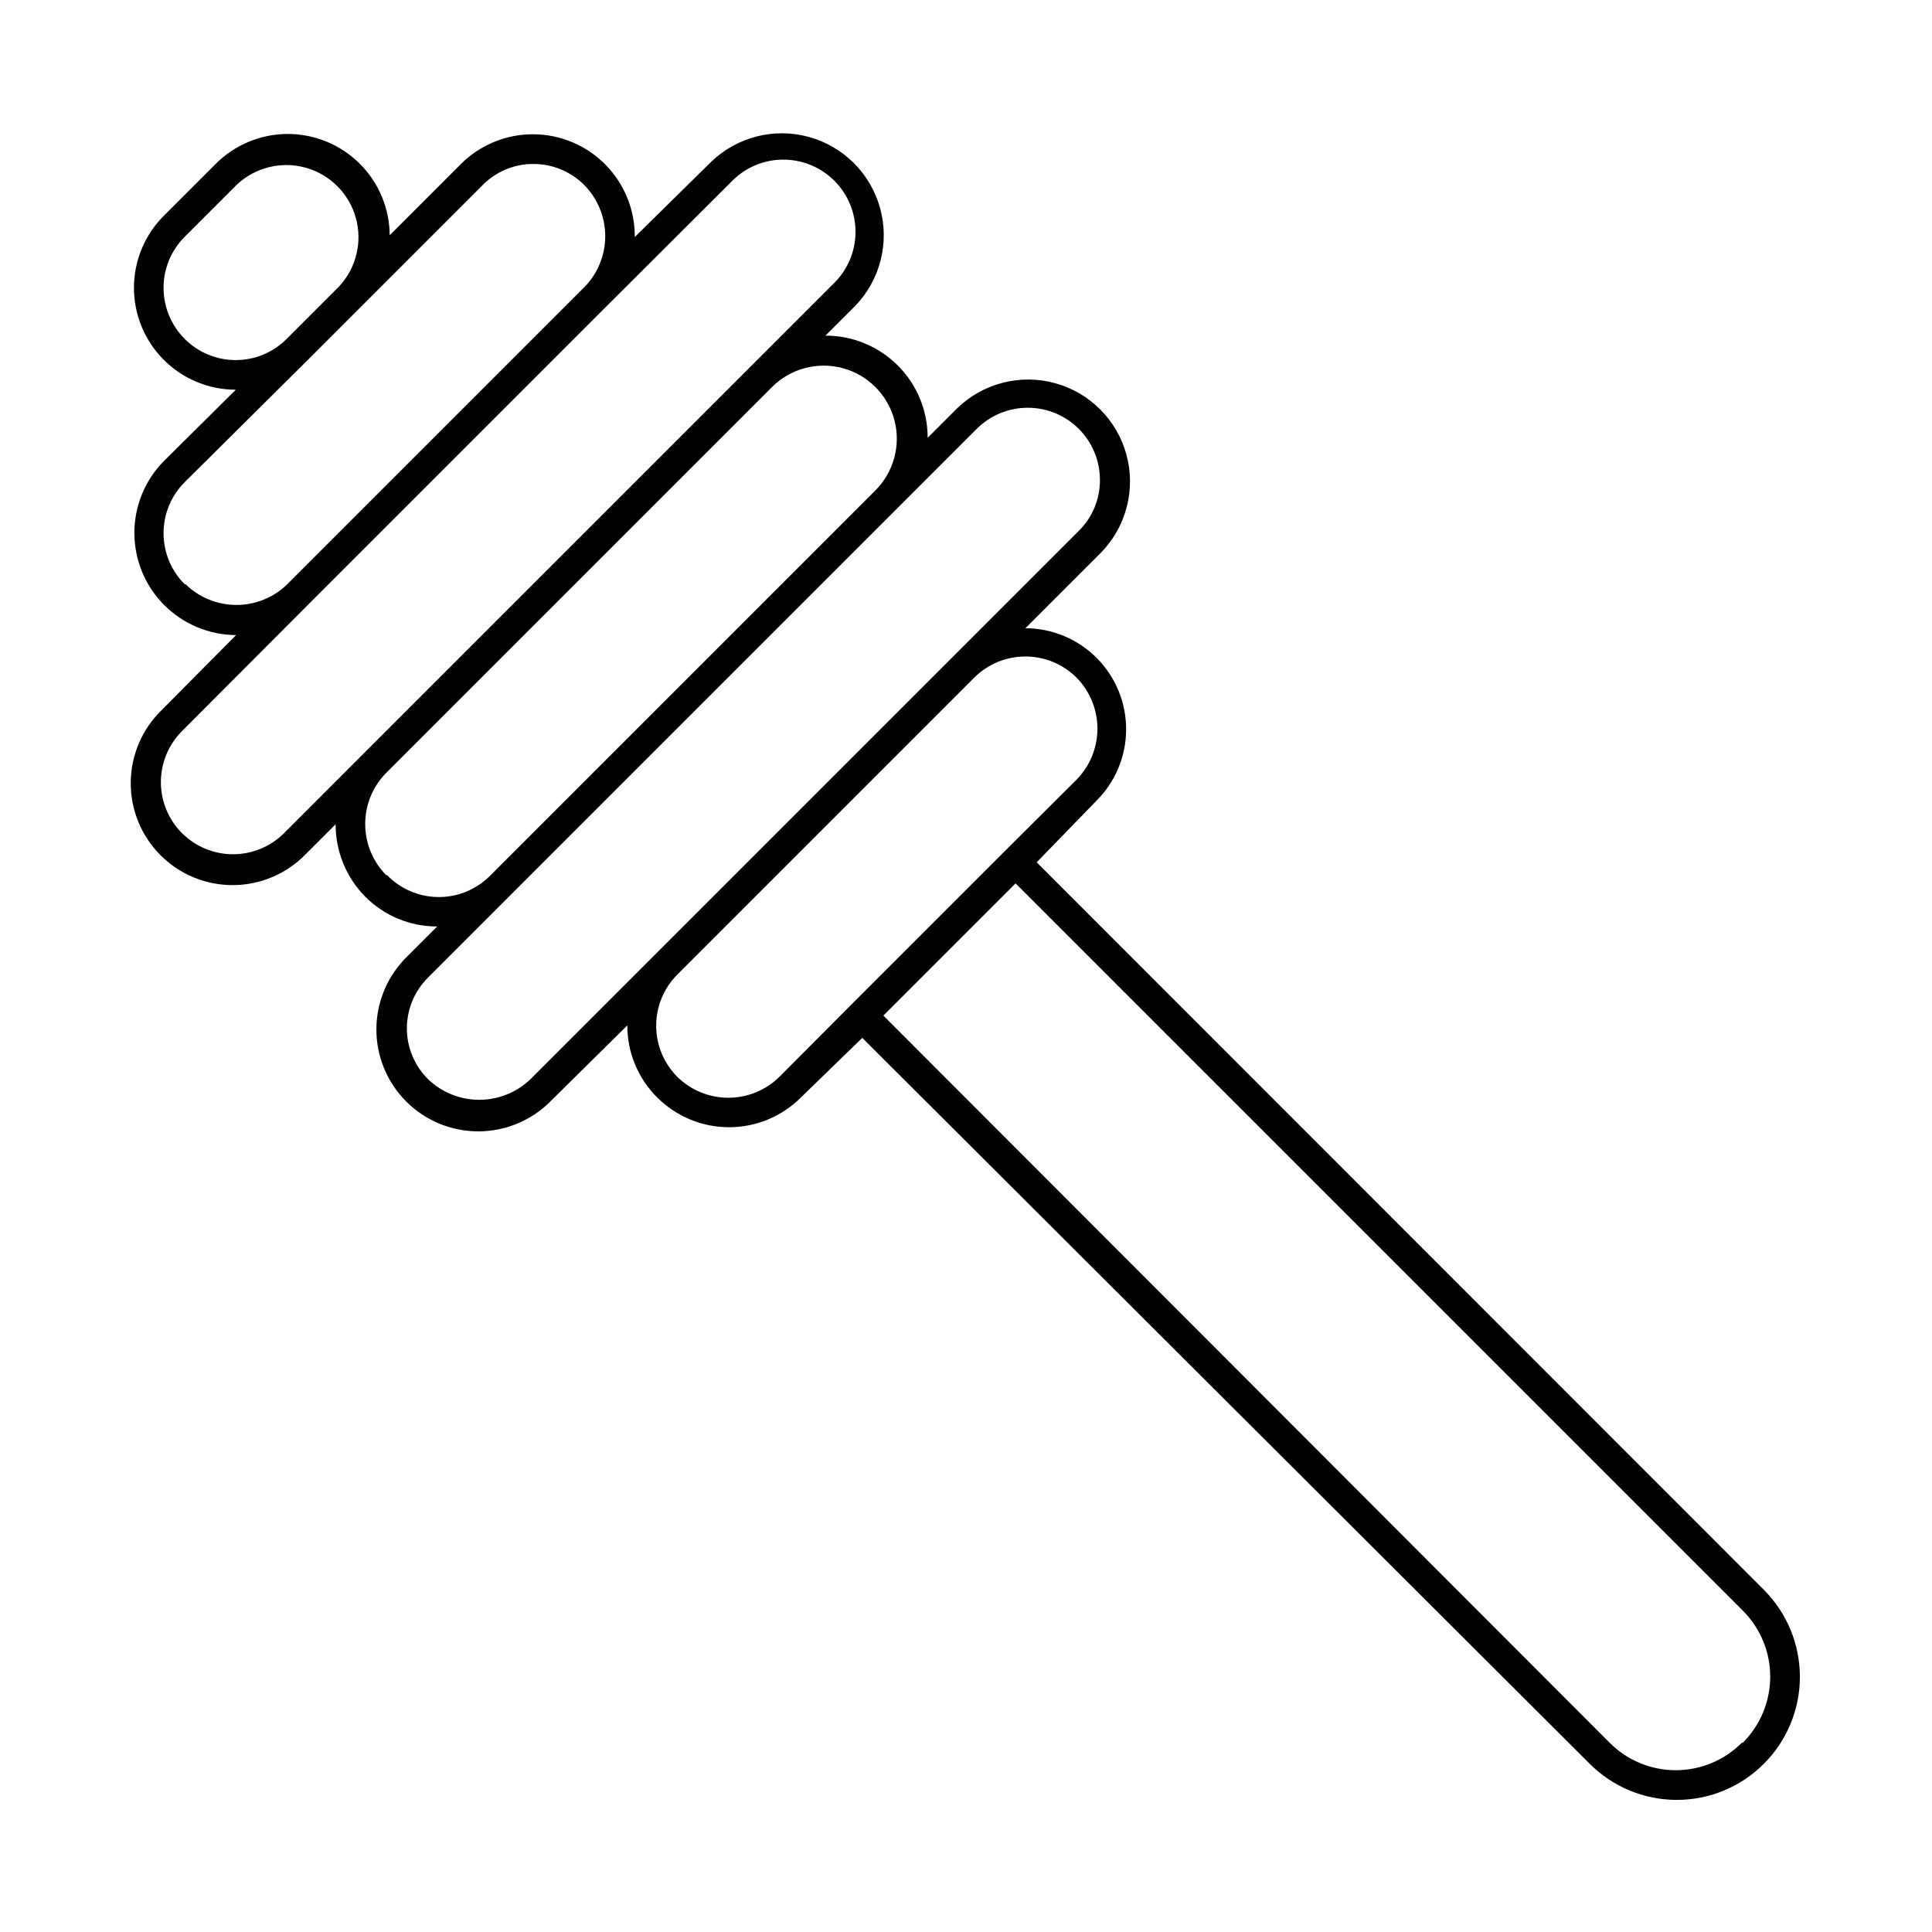 <?xml version="1.0" encoding="UTF-8"?>
<!-- Uploaded to: ICON Repo, www.svgrepo.com, Generator: ICON Repo Mixer Tools -->
<svg fill="#000000" width="800px" height="800px" version="1.1" viewBox="144 144 512 512" xmlns="http://www.w3.org/2000/svg">
 <path d="m611.44 565.31-192.71-192.79 15.742-16.215c5.062-4.996 7.93-11.801 7.965-18.91 0.039-7.113-2.758-13.945-7.766-18.992-5.008-5.051-11.82-7.894-18.934-7.914l20.152-20.152c6.621-6.856 9.137-16.699 6.613-25.895-2.519-9.191-9.703-16.375-18.898-18.898-9.191-2.519-19.035-0.008-25.895 6.613l-7.871 7.871v0.004c0.02-7.191-2.824-14.09-7.91-19.172-5.082-5.082-11.98-7.93-19.168-7.91l7.871-7.871c6.621-6.859 9.133-16.699 6.613-25.895-2.523-9.195-9.703-16.375-18.898-18.898-9.195-2.519-19.035-0.008-25.895 6.613l-20.23 19.918c0.059-7.184-2.742-14.09-7.785-19.203-5.047-5.109-11.918-8-19.102-8.031-7.18-0.031-14.078 2.801-19.164 7.867l-18.895 18.895c-0.043-7.148-2.918-13.988-7.996-19.02s-11.945-7.844-19.094-7.82c-7.148 0.023-13.996 2.883-19.039 7.945l-13.699 13.699c-5.078 5.055-7.934 11.926-7.945 19.09-0.008 7.168 2.832 14.043 7.894 19.117 5.062 5.07 11.934 7.922 19.102 7.922l-19.051 18.895c-5.031 5.082-7.848 11.949-7.832 19.102 0.012 7.152 2.856 14.008 7.906 19.074 5.055 5.062 11.902 7.922 19.055 7.953l-19.68 19.836c-5.211 5.031-8.184 11.945-8.246 19.188-0.062 7.246 2.785 14.211 7.906 19.332s12.09 7.973 19.332 7.906c7.242-0.062 14.156-3.035 19.188-8.246l7.871-7.871c-0.023 7.191 2.809 14.102 7.875 19.207 5.043 5.062 11.902 7.898 19.047 7.871l-7.871 7.871v0.004c-5.211 5.031-8.184 11.941-8.246 19.188-0.062 7.242 2.785 14.207 7.906 19.328 5.125 5.125 12.09 7.973 19.332 7.91 7.242-0.066 14.156-3.035 19.188-8.25l20.074-19.836c-0.023 7.148 2.809 14.008 7.871 19.051 5.055 5.082 11.926 7.938 19.09 7.938 7.168 0 14.035-2.856 19.09-7.938l16.215-15.742 192.79 192.39c6.117 6.117 14.414 9.555 23.062 9.555 8.652 0 16.949-3.438 23.066-9.555 6.117-6.117 9.555-14.414 9.555-23.066 0-8.648-3.438-16.945-9.555-23.062zm-418.48-331.49c-3.598-3.59-5.617-8.461-5.617-13.539 0-5.082 2.019-9.953 5.617-13.539l13.777-13.777c4.867-4.602 11.789-6.316 18.242-4.531 6.453 1.789 11.504 6.824 13.312 13.273 1.805 6.449 0.109 13.375-4.477 18.258l-13.855 13.855c-3.574 3.59-8.434 5.609-13.5 5.609s-9.926-2.019-13.5-5.609zm0 65.023c-3.598-3.59-5.617-8.461-5.617-13.539 0-5.082 2.019-9.953 5.617-13.543l32.59-32.352 46.211-46.211h-0.004c3.543-3.68 8.434-5.754 13.543-5.746 5.078-0.023 9.957 1.988 13.539 5.59 3.559 3.609 5.551 8.473 5.551 13.539 0 5.066-1.992 9.934-5.551 13.539l-78.723 78.723c-3.602 3.508-8.43 5.473-13.461 5.473-5.027 0-9.859-1.965-13.461-5.473zm26.293 65.969c-3.586 3.57-8.441 5.574-13.5 5.574-5.062 0-9.918-2.004-13.504-5.574-3.594-3.59-5.613-8.461-5.613-13.543 0-5.078 2.019-9.949 5.613-13.539l33.297-33.379 78.719-78.719 33.379-33.297h0.004c3.539-3.773 8.457-5.949 13.629-6.031 5.172-0.086 10.156 1.926 13.82 5.578 3.664 3.652 5.691 8.633 5.621 13.805-0.07 5.172-2.231 10.098-5.992 13.648l-123.91 123.91zm27.078 11.098c-3.559-3.609-5.551-8.473-5.551-13.539s1.992-9.934 5.551-13.539l102.34-102.34v-0.004c4.922-4.863 12.066-6.734 18.742-4.902 6.672 1.828 11.863 7.078 13.617 13.773 1.754 6.695-0.199 13.816-5.121 18.684l-102.34 102.34c-3.648 3.508-8.539 5.43-13.598 5.34-5.062-0.086-9.883-2.176-13.402-5.812zm38.18 54.16c-3.644 3.461-8.477 5.391-13.5 5.391s-9.859-1.93-13.5-5.391c-3.637-3.566-5.684-8.449-5.684-13.539 0-5.094 2.047-9.973 5.684-13.543l145.32-145.32-0.004 0.004c3.59-3.594 8.457-5.613 13.535-5.617 5.082 0 9.949 2.019 13.539 5.613s5.602 8.465 5.594 13.543c0.023 5.059-1.992 9.91-5.586 13.461zm66.047-0.707v-0.004c-3.609 3.559-8.473 5.555-13.539 5.555-5.07 0-9.934-1.996-13.539-5.555-3.578-3.598-5.586-8.465-5.586-13.539 0-5.074 2.008-9.941 5.586-13.539l78.719-78.719c3.598-3.578 8.465-5.586 13.539-5.586 5.074 0 9.941 2.008 13.539 5.586 3.559 3.606 5.555 8.473 5.555 13.539 0 5.066-1.996 9.93-5.555 13.539l-19.051 18.973-40.539 40.539zm255.05 176.49v-0.004c-4.641 4.66-10.941 7.277-17.516 7.277-6.574 0-12.879-2.617-17.516-7.277l-192.47-192.71 35.031-35.031 192.71 192.71c4.66 4.641 7.277 10.941 7.277 17.516 0 6.574-2.617 12.879-7.277 17.516z"/>
</svg>